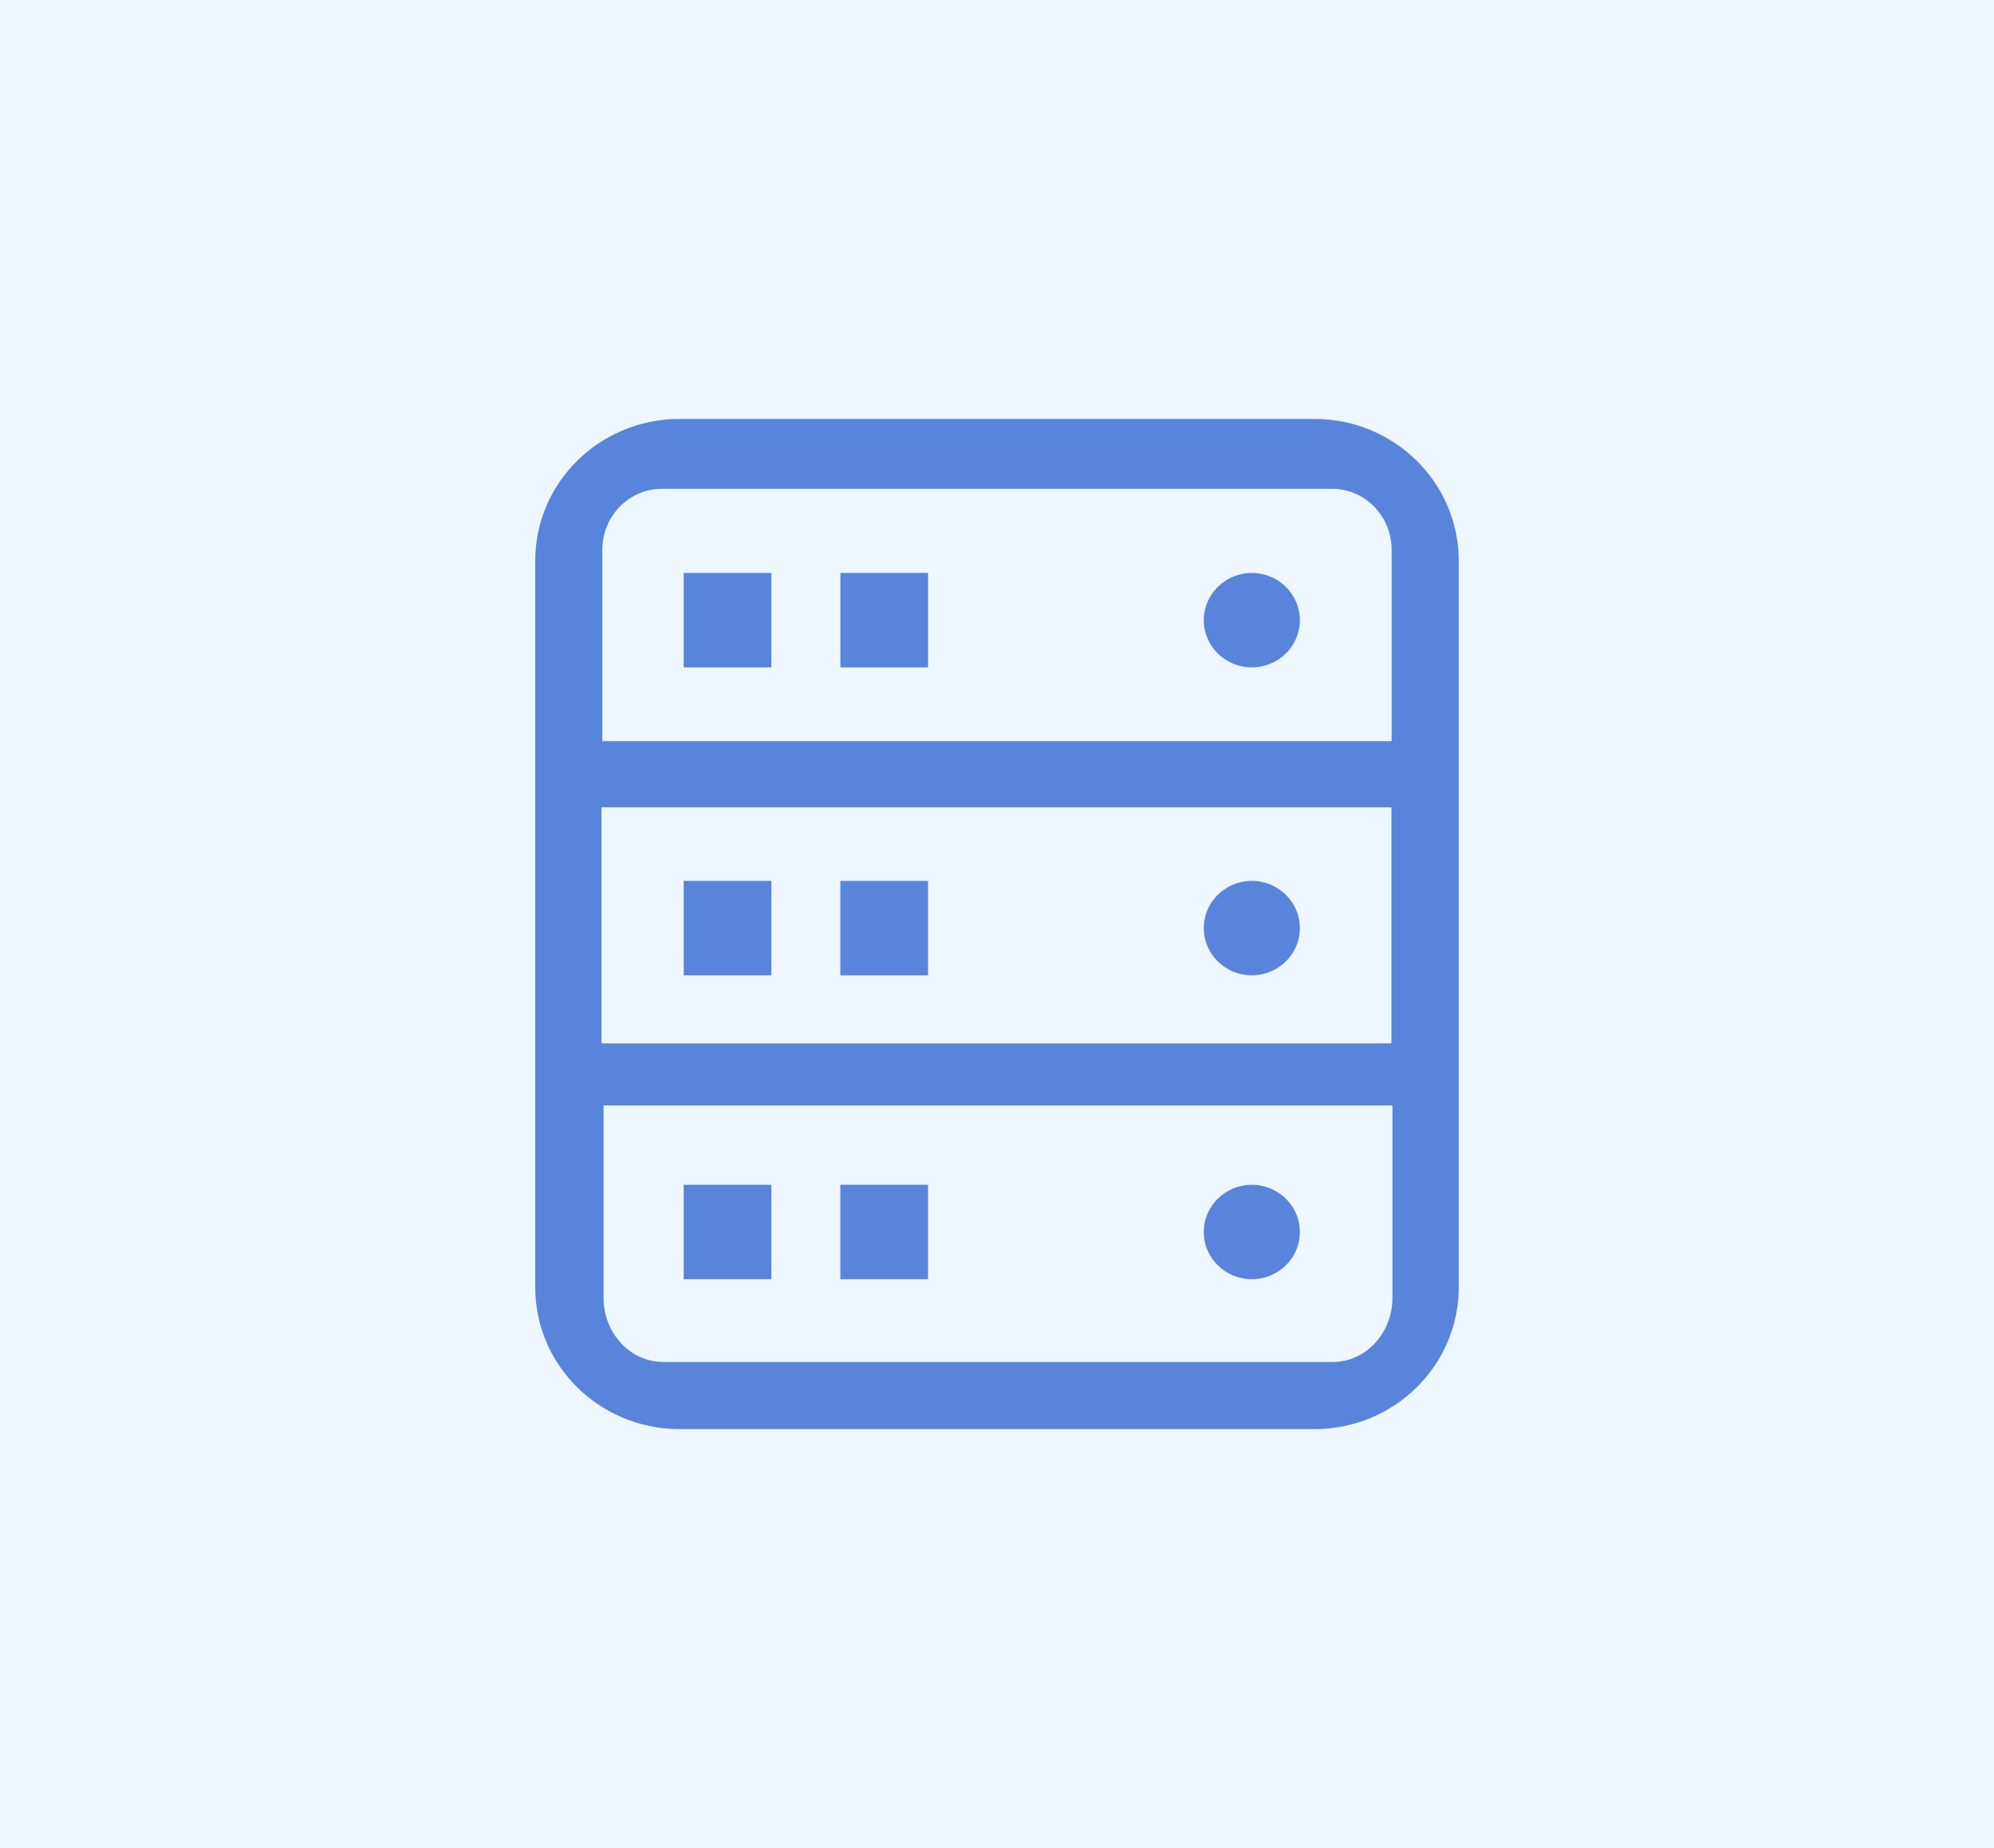 <?xml version="1.0" encoding="utf-8"?>
<!-- Generator: Adobe Illustrator 24.3.0, SVG Export Plug-In . SVG Version: 6.00 Build 0)  -->
<svg version="1.1" id="レイヤー_1" xmlns="http://www.w3.org/2000/svg" xmlns:xlink="http://www.w3.org/1999/xlink" x="0px"
	 y="0px" viewBox="0 0 82 76" style="enable-background:new 0 0 82 76;" xml:space="preserve">
<style type="text/css">
	.st0{fill:#EEF7FF;}
	.st1{fill-rule:evenodd;clip-rule:evenodd;fill:#5884DB;}
</style>
<rect class="st0" width="82" height="76"/>
<path class="st1" d="M54.062,58.771H27.938c-3.269,0-5.927-2.613-5.927-5.825V23.055c0-3.212,2.658-5.826,5.927-5.826h26.123
	c3.268,0,5.927,2.614,5.927,5.826v29.891C59.989,56.158,57.33,58.771,54.062,58.771z M24.736,42.91h32.484v-9.709H24.736V42.91z
	 M57.229,22.609c0-1.382-1.098-2.507-2.447-2.507H27.217c-1.349,0-2.447,1.125-2.447,2.507v7.871h32.459V22.609z M57.263,45.463
	H24.82v7.909c0,1.454,1.098,2.637,2.446,2.637h27.551c1.348,0,2.445-1.183,2.445-2.637V45.463z M51.479,52.607
	c-1.091,0-1.975-0.869-1.975-1.941c0-1.073,0.884-1.942,1.975-1.942s1.976,0.869,1.976,1.942
	C53.456,51.738,52.57,52.607,51.479,52.607z M34.558,48.724h3.607v3.883h-3.607V48.724z M28.116,48.724h3.607v3.883h-3.607V48.724z
	 M31.723,27.446h-3.607v-3.884h3.607V27.446z M38.166,27.446h-3.607v-3.884h3.607V27.446z M51.479,23.562
	c1.091,0,1.976,0.87,1.976,1.942c0,1.073-0.885,1.942-1.976,1.942s-1.975-0.869-1.975-1.942
	C49.505,24.432,50.389,23.562,51.479,23.562z M51.479,40.109c-1.091,0-1.975-0.869-1.975-1.942c0-1.072,0.884-1.941,1.975-1.941
	s1.976,0.869,1.976,1.941C53.456,39.24,52.57,40.109,51.479,40.109z M34.558,36.226h3.607v3.883h-3.607V36.226z M28.116,36.226
	h3.607v3.883h-3.607V36.226z"/>
</svg>
